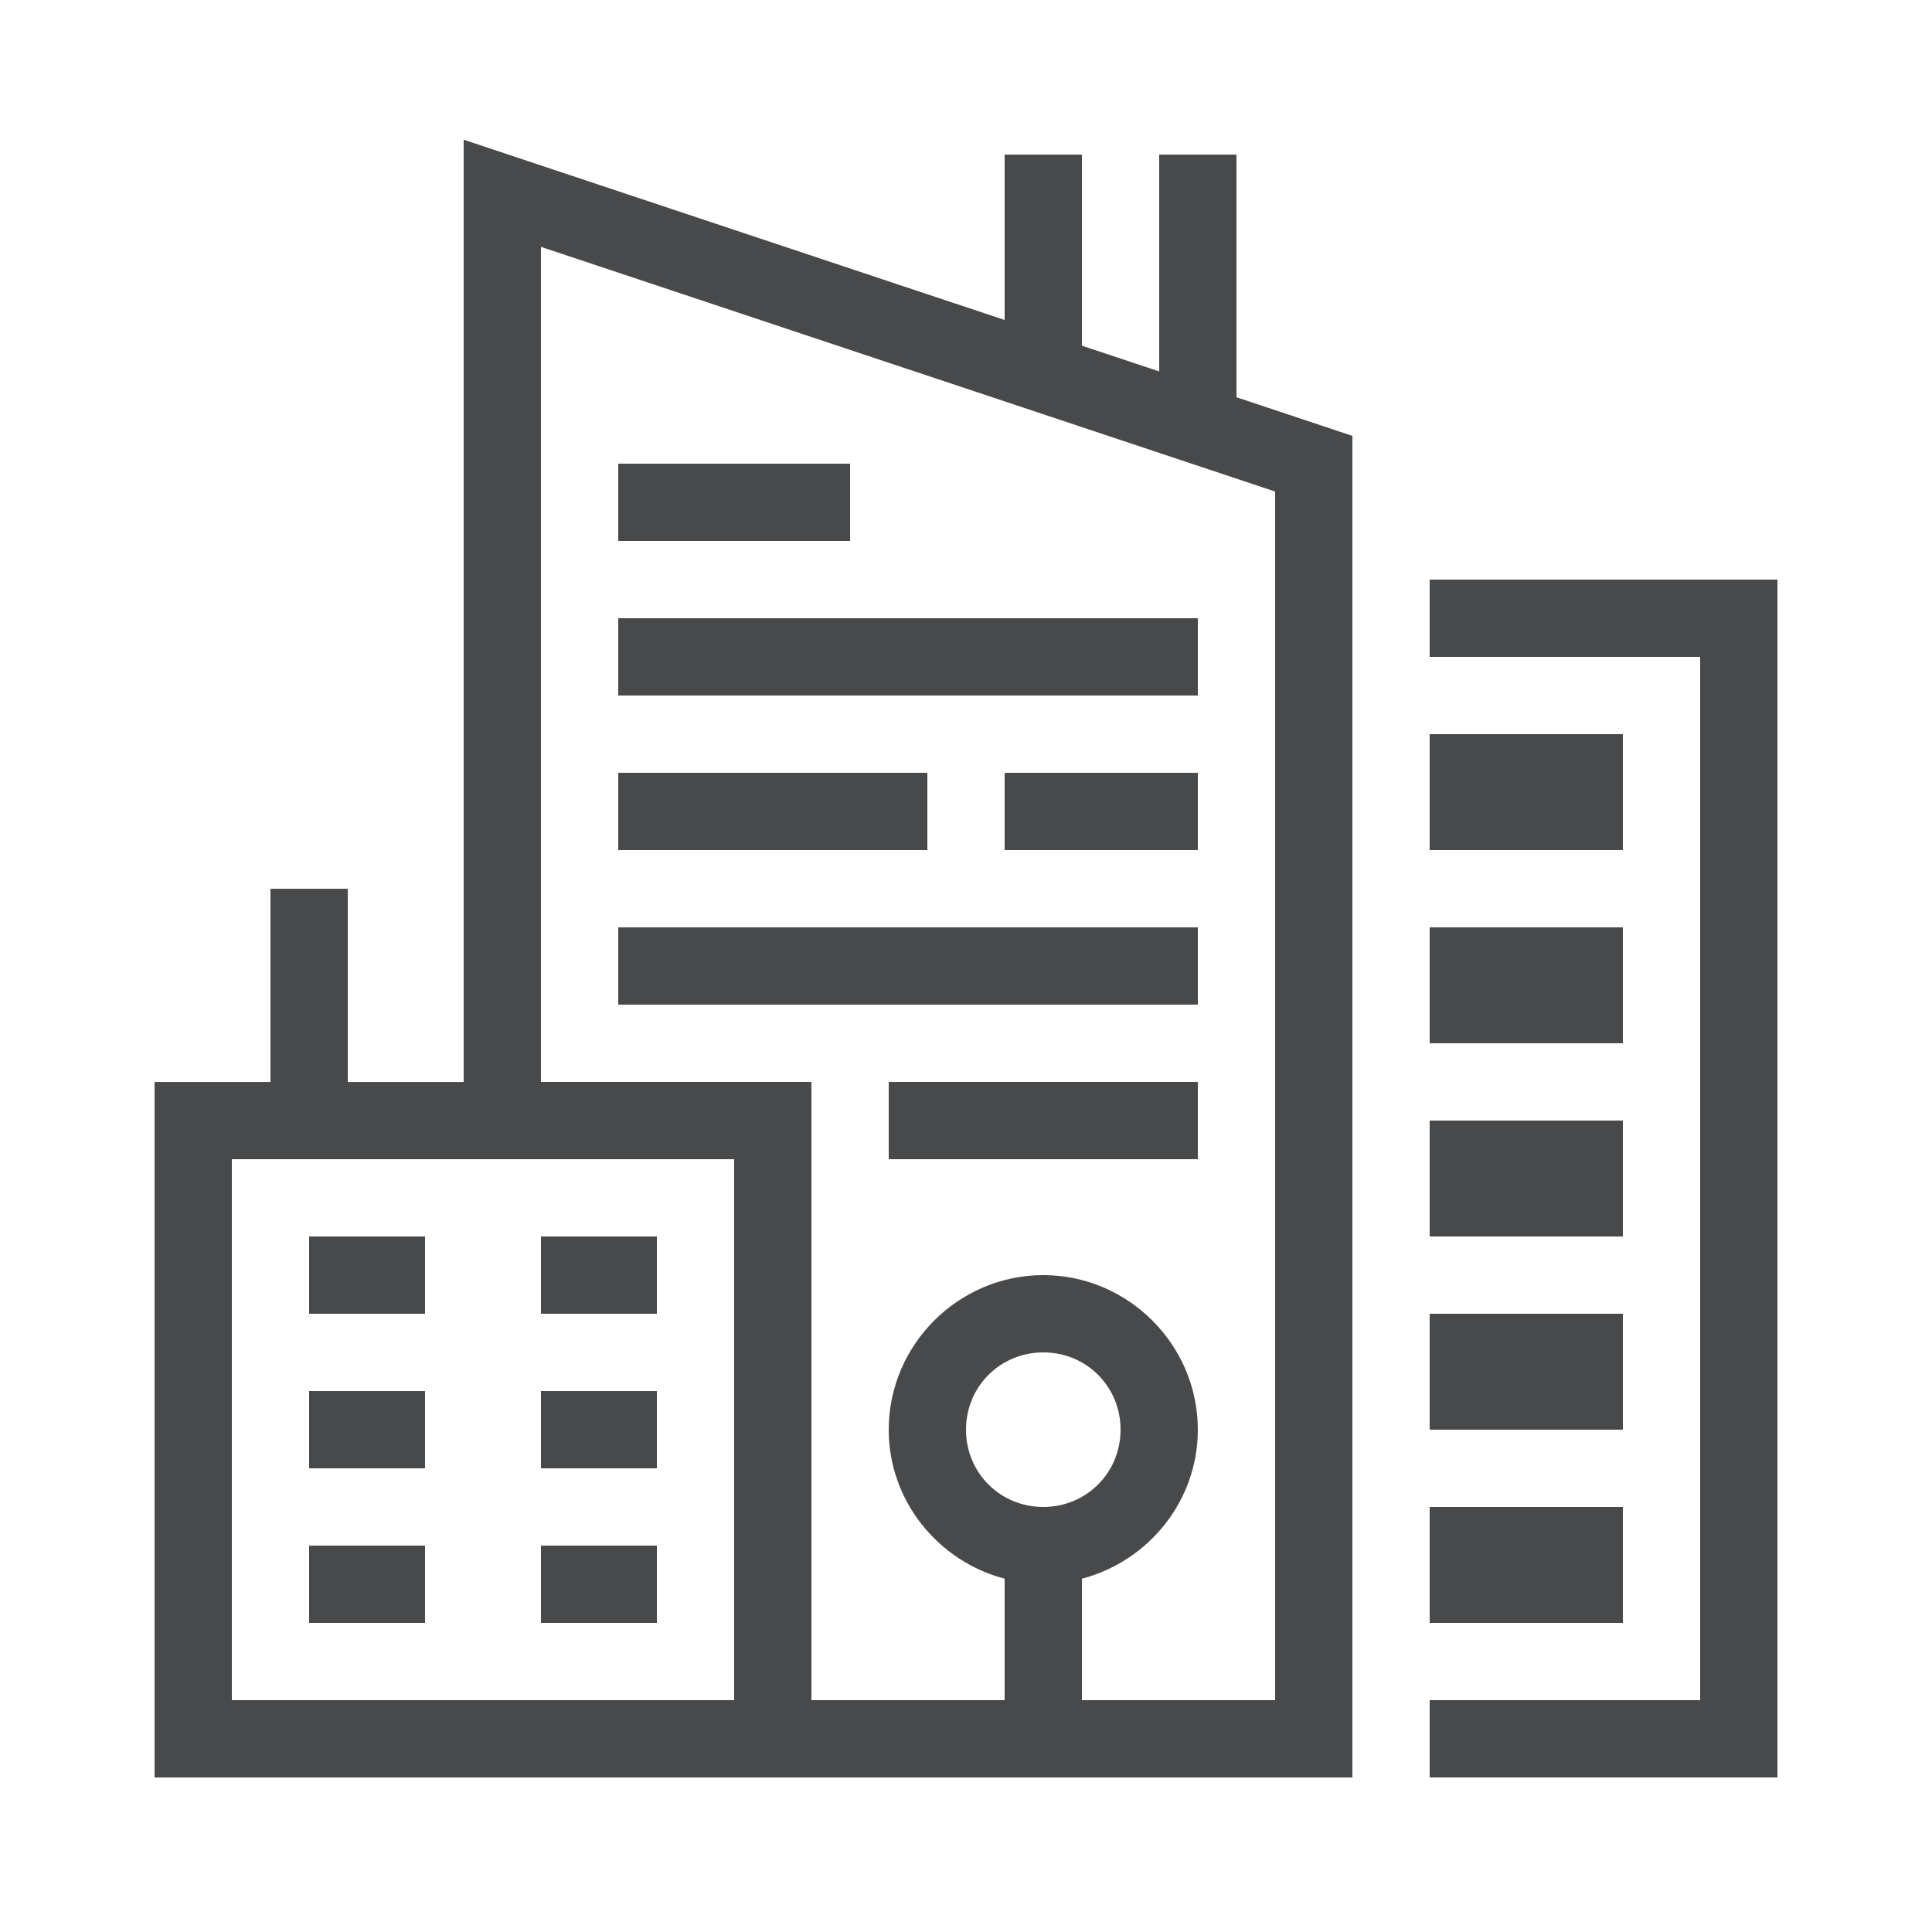 <!-- Generated by IcoMoon.io -->
<svg version="1.1" xmlns="http://www.w3.org/2000/svg" width="32" height="32" viewBox="0 0 32 32">
<title>city_view</title>
<path fill="#48494b" d="M7.68 2.313v15.608h-1.92v-3.2h-1.28v3.2h-1.92v11.52h19.84v-22.221l-1.92-0.64v-4.019h-1.28v3.591l-1.28-0.426v-3.165h-1.28v2.739l-8.96-2.986zM8.96 4.089l12.16 4.052v20.019h-3.2v-2.012c1.098-0.288 1.92-1.283 1.92-2.468 0-1.406-1.154-2.56-2.56-2.56s-2.56 1.154-2.56 2.56c0 1.184 0.822 2.18 1.92 2.468v2.012h-3.2v-10.24h-4.48v-13.831zM10.24 7.68v1.28h3.84v-1.28h-3.84zM23.68 9.6v1.28h4.48v17.28h-4.48v1.28h5.76v-19.84h-5.76zM10.24 10.24v1.28h9.6v-1.28h-9.6zM23.68 12.16v1.92h3.2v-1.92h-3.2zM10.24 12.8v1.28h5.12v-1.28h-5.12zM16.64 12.8v1.28h3.2v-1.28h-3.2zM10.24 15.36v1.28h9.6v-1.28h-9.6zM23.68 15.36v1.92h3.2v-1.92h-3.2zM14.72 17.92v1.28h5.12v-1.28h-5.12zM23.68 18.56v1.92h3.2v-1.92h-3.2zM3.84 19.2h8.32v8.96h-8.32v-8.96zM5.12 20.48v1.28h1.92v-1.28h-1.92zM8.96 20.48v1.28h1.92v-1.28h-1.92zM23.68 21.76v1.92h3.2v-1.92h-3.2zM17.28 22.4c0.715 0 1.28 0.566 1.28 1.28s-0.566 1.28-1.28 1.28c-0.715 0-1.28-0.566-1.28-1.28s0.566-1.28 1.28-1.28zM5.12 23.040v1.28h1.92v-1.28h-1.92zM8.96 23.040v1.28h1.92v-1.28h-1.92zM23.68 24.96v1.92h3.2v-1.92h-3.2zM5.12 25.6v1.28h1.92v-1.28h-1.92zM8.96 25.6v1.28h1.92v-1.28h-1.92z"></path>
</svg>
